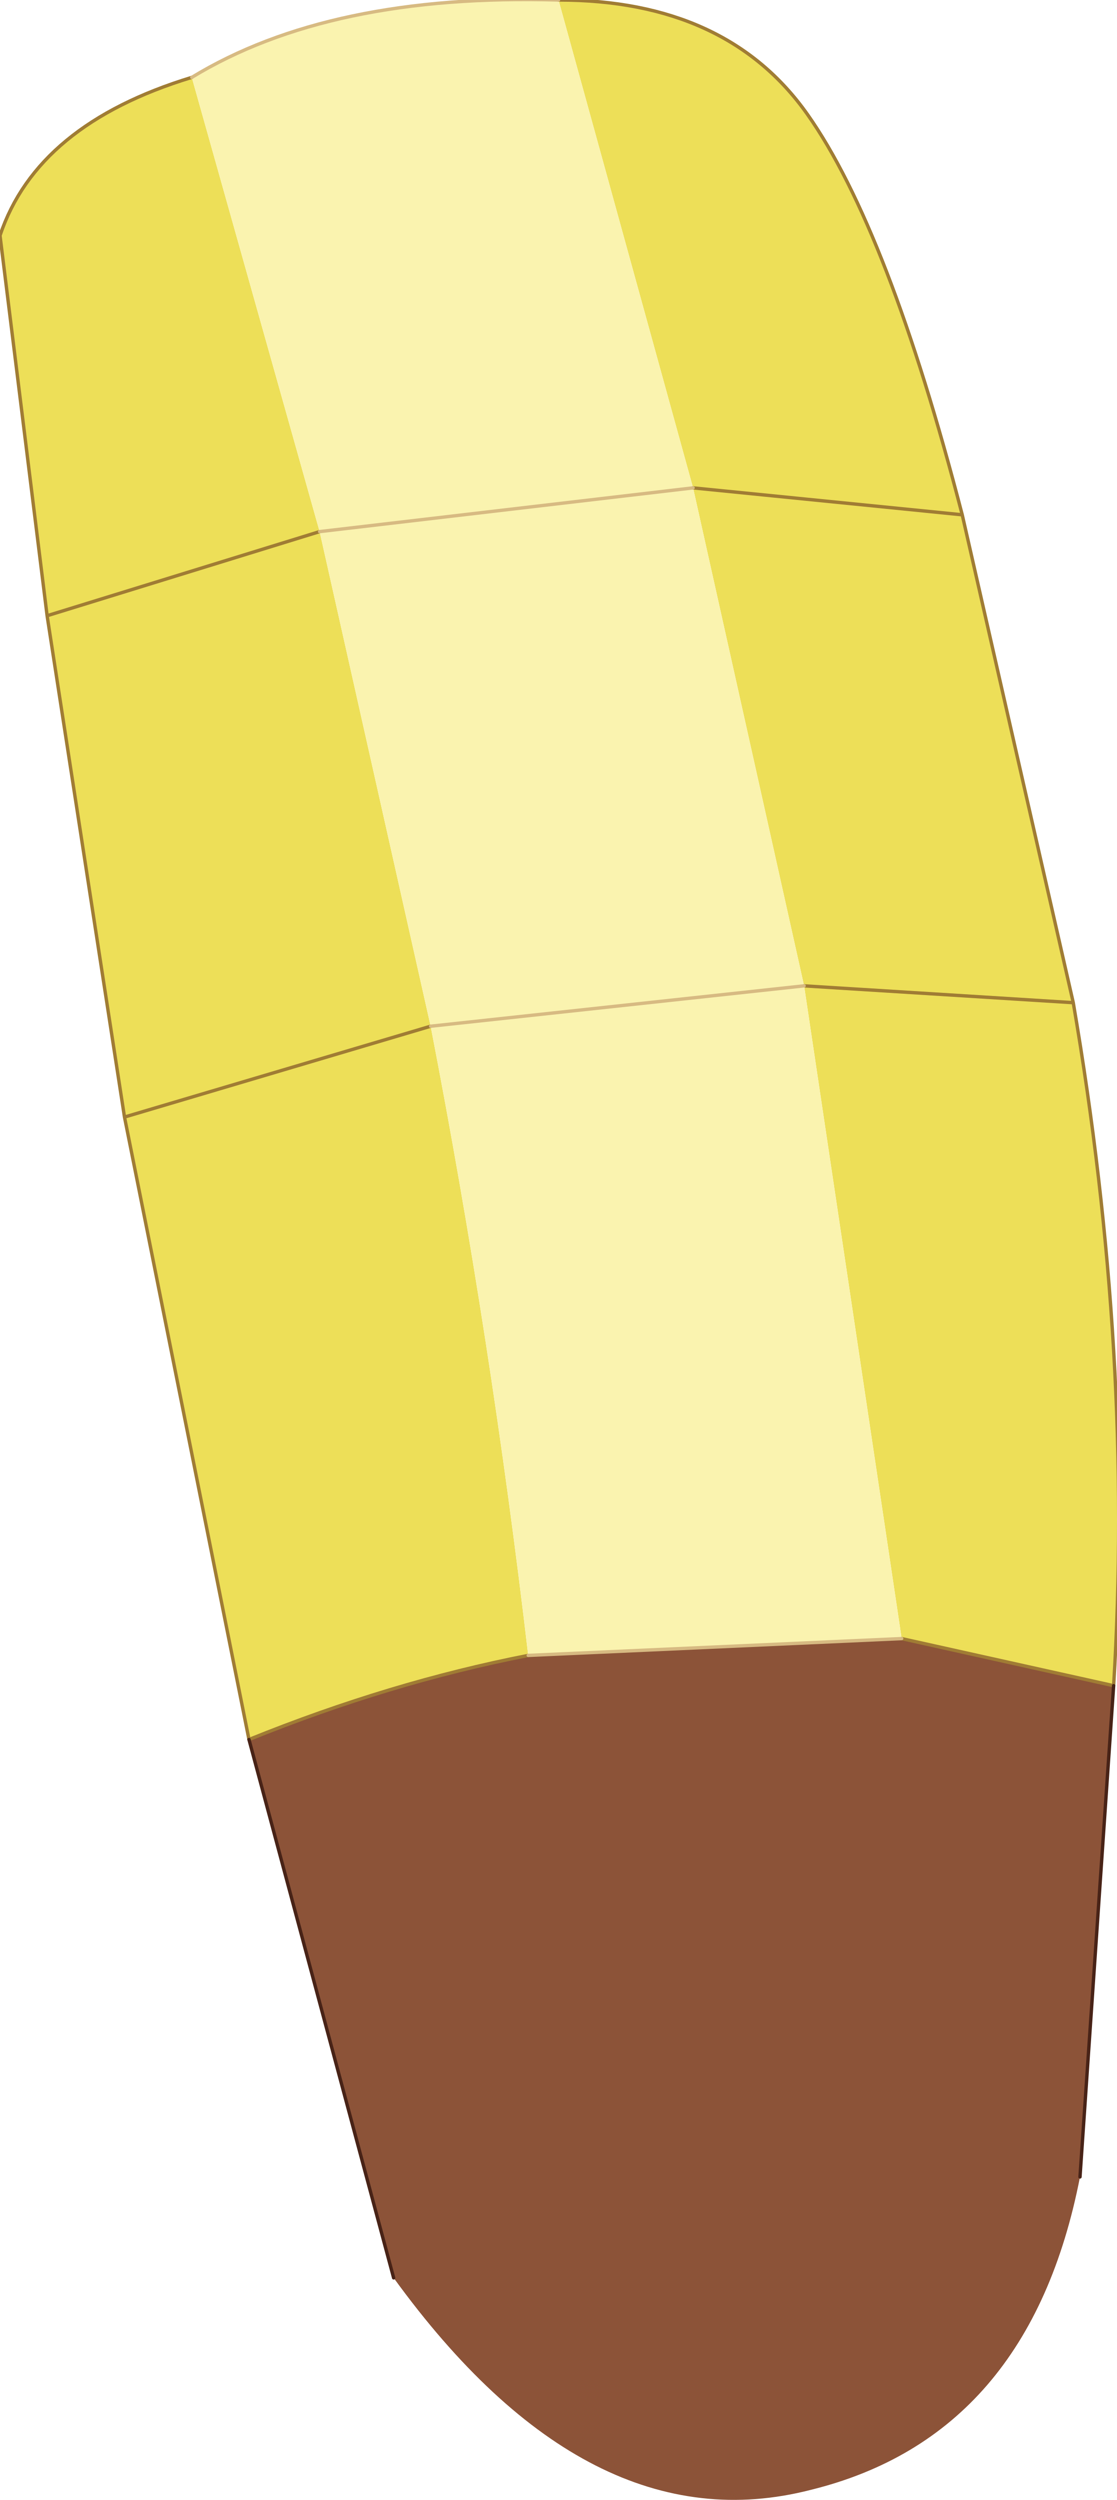 <?xml version="1.0" encoding="UTF-8" standalone="no"?>
<svg xmlns:xlink="http://www.w3.org/1999/xlink" height="37.15px" width="16.6px" xmlns="http://www.w3.org/2000/svg">
  <g transform="matrix(1.0, 0.0, 0.0, 1.0, 9.1, 16.9)">
    <path d="M-0.8 -16.9 Q1.7 -16.9 2.9 -15.2 4.1 -13.5 5.2 -9.25 L6.85 -2.0 Q7.75 3.25 7.45 8.15 L4.3 7.45 2.85 -2.25 1.2 -9.65 -0.8 -16.9 M-5.4 8.95 L-7.25 -0.3 -8.4 -7.75 -9.1 -13.4 Q-8.55 -15.05 -6.25 -15.75 L-4.35 -9.0 -8.4 -7.75 -4.35 -9.0 -2.7 -1.65 -7.25 -0.3 -2.7 -1.65 Q-1.8 3.0 -1.25 7.7 -3.3 8.1 -5.4 8.95 M6.85 -2.0 L2.85 -2.25 6.85 -2.0 M5.2 -9.25 L1.2 -9.65 5.2 -9.25" fill="#eddf58" fill-rule="evenodd" stroke="none"/>
    <path d="M7.45 8.15 L6.95 15.45 Q6.2 19.3 2.95 20.1 -0.35 20.95 -3.25 16.95 L-5.4 8.95 Q-3.3 8.1 -1.25 7.7 L4.3 7.45 7.45 8.15" fill="#8c5338" fill-rule="evenodd" stroke="none"/>
    <path d="M-6.25 -15.75 Q-4.2 -17.0 -0.8 -16.9 L1.2 -9.65 2.85 -2.25 4.3 7.45 -1.25 7.7 Q-1.8 3.0 -2.7 -1.65 L-4.35 -9.0 -6.25 -15.75 M2.85 -2.25 L-2.7 -1.65 2.85 -2.25 M1.2 -9.65 L-4.35 -9.0 1.2 -9.65" fill="#faf3af" fill-rule="evenodd" stroke="none"/>
    <path d="M-0.8 -16.9 Q1.7 -16.9 2.9 -15.2 4.1 -13.5 5.2 -9.25 L6.85 -2.0 Q7.75 3.25 7.45 8.15 L4.3 7.45 M-5.4 8.95 L-7.25 -0.3 -8.4 -7.75 -9.1 -13.4 Q-8.55 -15.05 -6.25 -15.75 M1.2 -9.65 L5.2 -9.25 M2.85 -2.25 L6.85 -2.0 M-4.35 -9.0 L-8.4 -7.75 M-2.7 -1.65 L-7.25 -0.3 M-5.4 8.95 Q-3.3 8.1 -1.25 7.7" fill="none" stroke="#a07c34" stroke-linecap="round" stroke-linejoin="round" stroke-width="0.05"/>
    <path d="M-6.25 -15.75 Q-4.2 -17.0 -0.8 -16.9 M-2.7 -1.65 L2.85 -2.25 M-4.35 -9.0 L1.2 -9.65 M4.3 7.45 L-1.25 7.7" fill="none" stroke="#d7ba82" stroke-linecap="round" stroke-linejoin="round" stroke-width="0.05"/>
    <path d="M7.45 8.15 L6.95 15.45 M-3.25 16.95 L-5.4 8.95" fill="none" stroke="#482317" stroke-linecap="round" stroke-linejoin="round" stroke-width="0.05"/>
  </g>
</svg>
